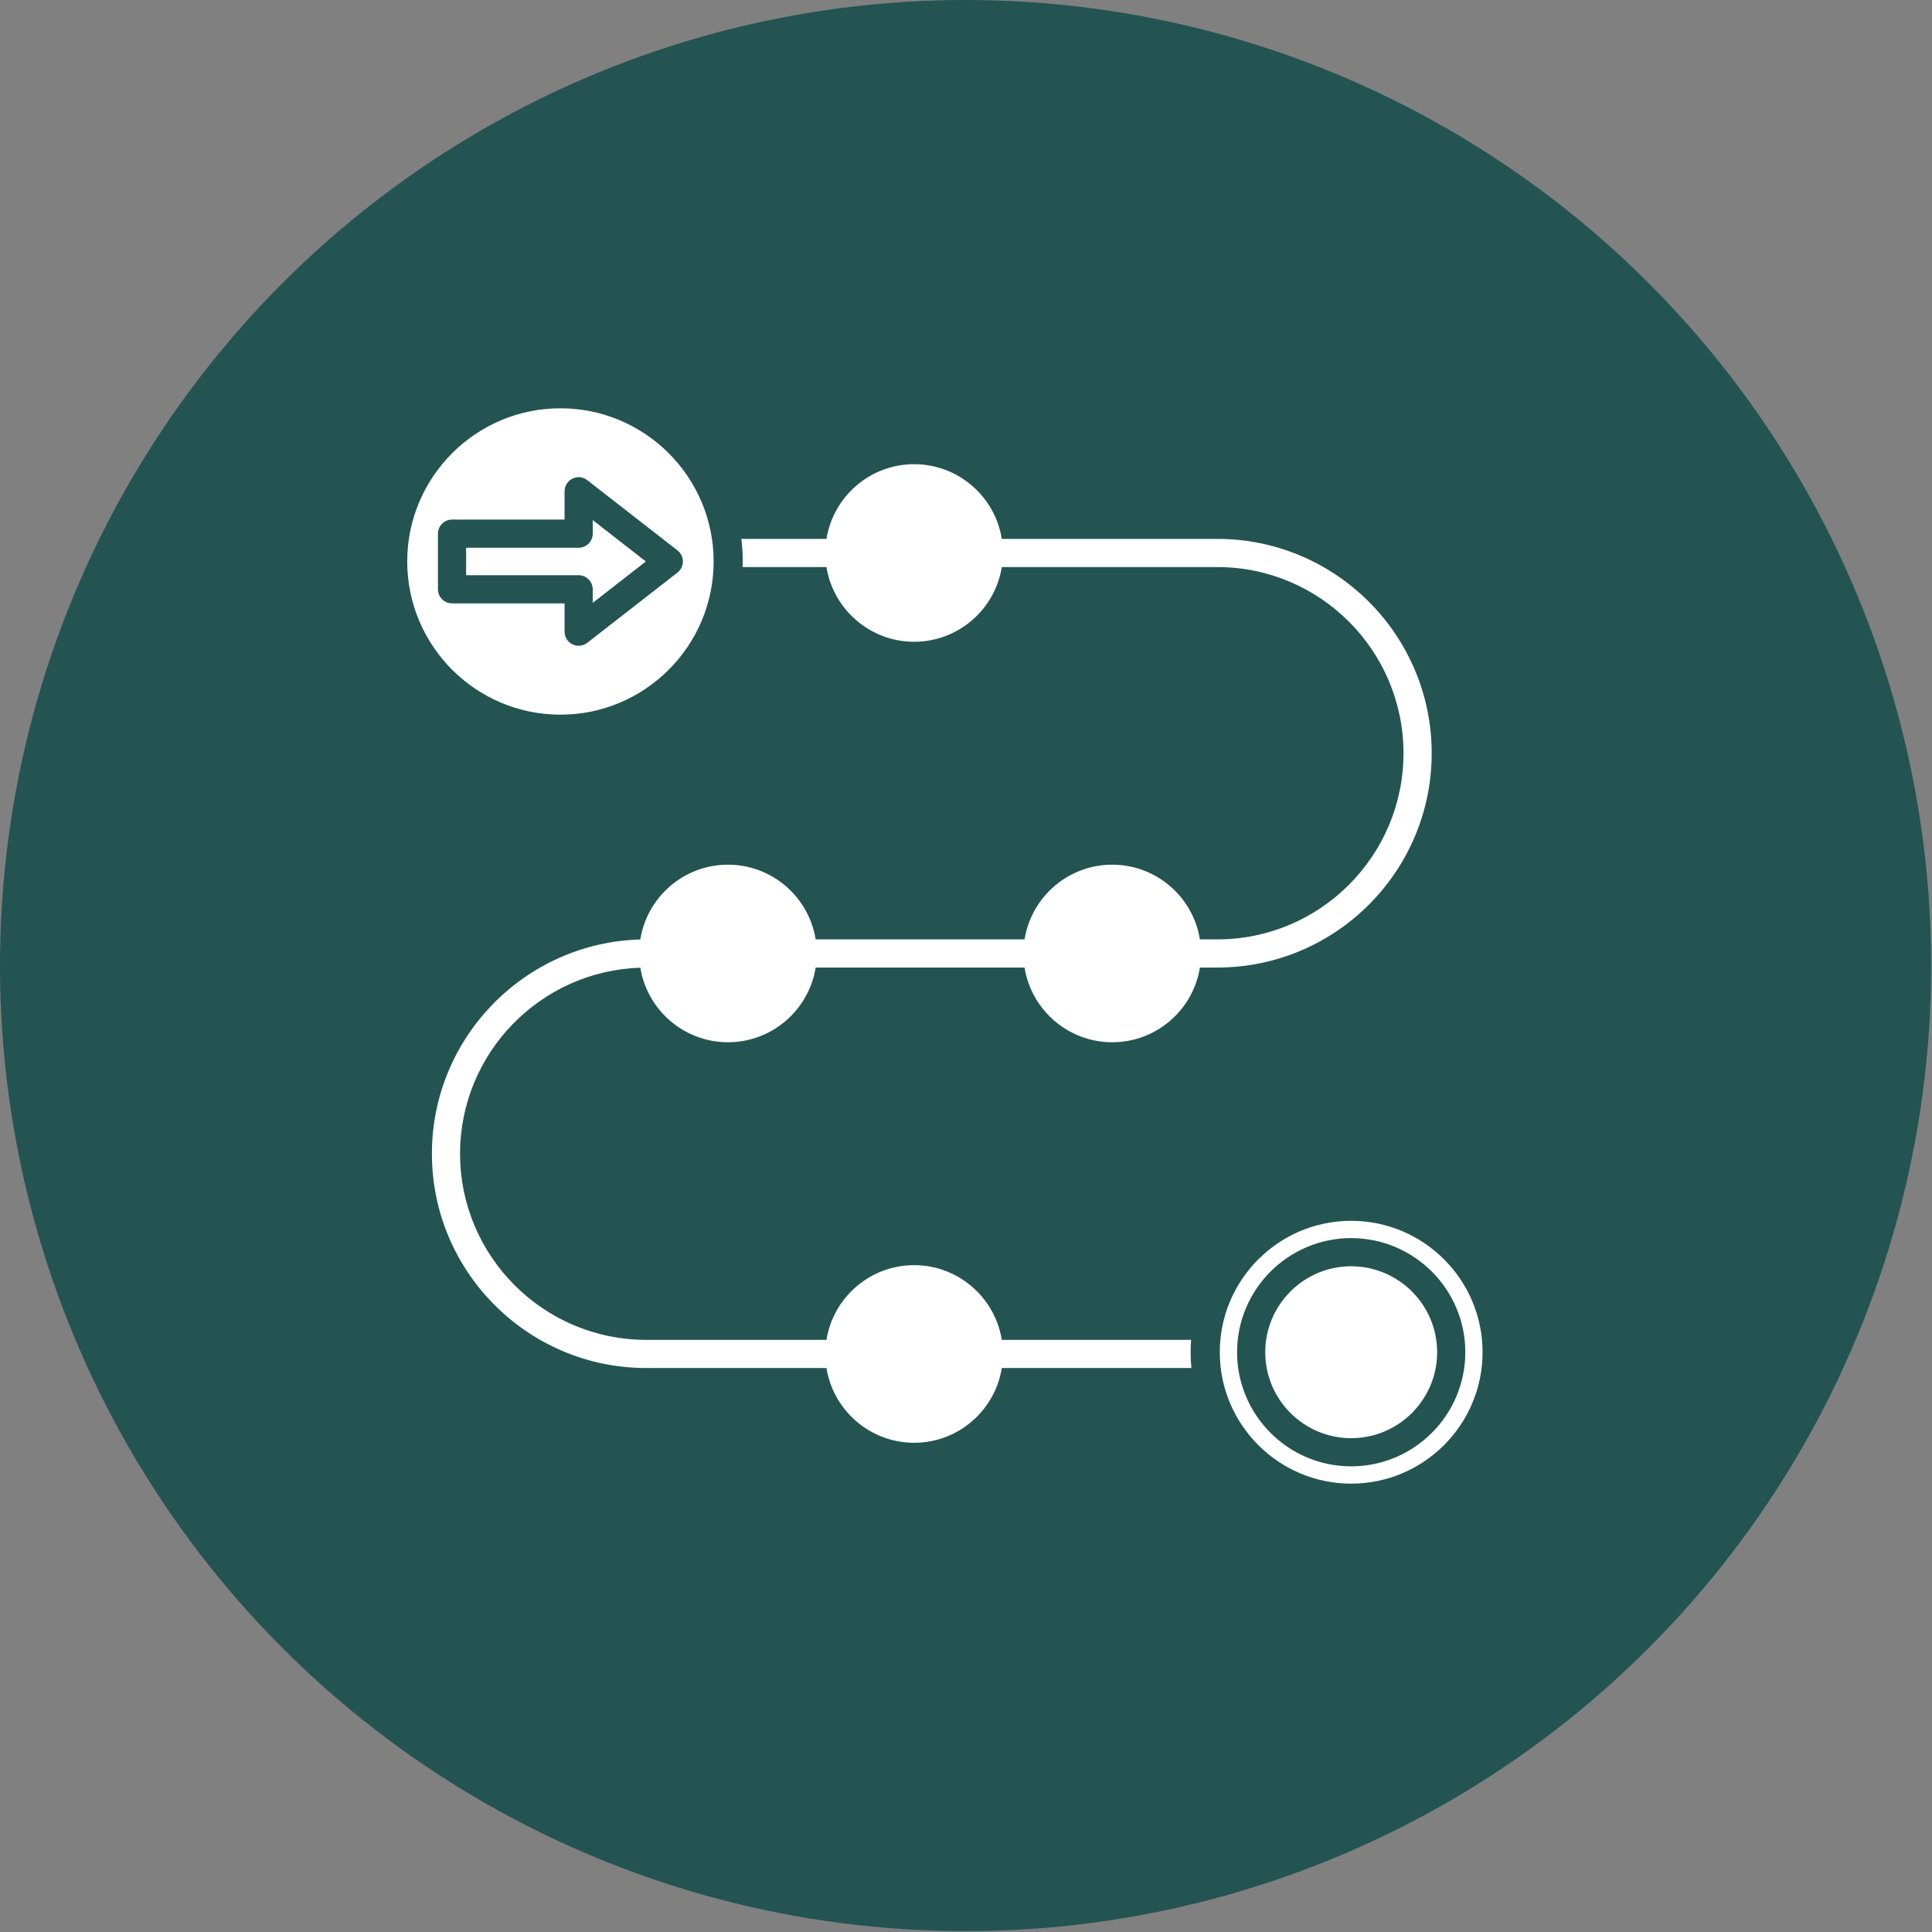 <svg width="45" height="45" viewBox="0 0 45 45" fill="none" xmlns="http://www.w3.org/2000/svg">
<rect x="0" y="0" width="45" height="45" fill="#808080" stroke="none"/>
<circle cx="22.49" cy="22.49" r="22.49" fill="#235451"/>
<path fill-rule="evenodd" clip-rule="evenodd" d="M13.477 13.398C13.659 13.398 13.806 13.545 13.806 13.726V14.042L15.043 13.078L13.806 12.114V12.43C13.806 12.611 13.659 12.758 13.477 12.758H10.857V13.398H13.477ZM17.3 13.078C17.3 12.9 17.289 12.724 17.267 12.552H19.25C19.408 11.567 20.264 10.812 21.292 10.812C22.321 10.812 23.177 11.567 23.334 12.552H28.355C31.107 12.552 33.347 14.791 33.347 17.544C33.347 20.297 31.107 22.536 28.355 22.536H27.948C27.791 23.522 26.935 24.276 25.906 24.276C24.878 24.276 24.022 23.522 23.864 22.536H18.998C18.84 23.522 17.985 24.276 16.956 24.276C15.929 24.276 15.074 23.523 14.915 22.54C12.587 22.613 10.716 24.527 10.716 26.872C10.716 29.263 12.662 31.208 15.052 31.208H19.25C19.407 30.223 20.263 29.468 21.292 29.468C22.32 29.468 23.176 30.223 23.334 31.208H27.743C27.736 31.303 27.732 31.399 27.732 31.496C27.732 31.62 27.738 31.743 27.75 31.864H23.334C23.177 32.85 22.321 33.605 21.292 33.605C20.264 33.605 19.408 32.85 19.25 31.864H15.053C12.3 31.864 10.06 29.625 10.06 26.872C10.06 24.166 12.225 21.956 14.914 21.882C15.071 20.896 15.926 20.14 16.956 20.14C17.985 20.14 18.841 20.895 18.998 21.88H23.864C24.022 20.895 24.877 20.14 25.906 20.14C26.935 20.14 27.791 20.895 27.948 21.88H28.355C30.746 21.88 32.69 19.935 32.69 17.544C32.69 15.153 30.746 13.208 28.355 13.208H23.334C23.177 14.193 22.321 14.948 21.292 14.948C20.264 14.948 19.408 14.193 19.25 13.208H17.297C17.299 13.165 17.3 13.121 17.3 13.078ZM31.471 28.838C30.006 28.838 28.814 30.03 28.814 31.496C28.814 32.961 30.006 34.154 31.471 34.154C32.937 34.154 34.13 32.961 34.13 31.496C34.13 30.03 32.937 28.838 31.471 28.838ZM34.532 31.496C34.532 29.808 33.159 28.435 31.471 28.435C29.784 28.435 28.411 29.808 28.411 31.496C28.411 33.183 29.784 34.557 31.471 34.557C33.159 34.557 34.532 33.183 34.532 31.496ZM31.471 29.494C30.368 29.494 29.47 30.392 29.47 31.496C29.47 32.6 30.368 33.498 31.471 33.498C32.575 33.498 33.474 32.6 33.474 31.496C33.474 30.392 32.575 29.494 31.471 29.494ZM15.779 13.337L13.679 14.972C13.621 15.018 13.549 15.041 13.477 15.041C13.429 15.041 13.379 15.03 13.334 15.008C13.221 14.953 13.15 14.838 13.15 14.713V14.054H10.529C10.348 14.054 10.201 13.907 10.201 13.726V12.43C10.201 12.249 10.348 12.102 10.529 12.102H13.15V11.442C13.15 11.317 13.222 11.203 13.334 11.148C13.446 11.092 13.58 11.107 13.679 11.184L15.779 12.819C15.859 12.881 15.906 12.977 15.906 13.078C15.906 13.179 15.859 13.274 15.779 13.337ZM13.053 16.646C11.086 16.646 9.485 15.045 9.485 13.078C9.485 11.111 11.086 9.51 13.053 9.51C15.021 9.51 16.622 11.111 16.622 13.078C16.622 15.045 15.021 16.646 13.053 16.646Z" fill="white"/>
</svg>
